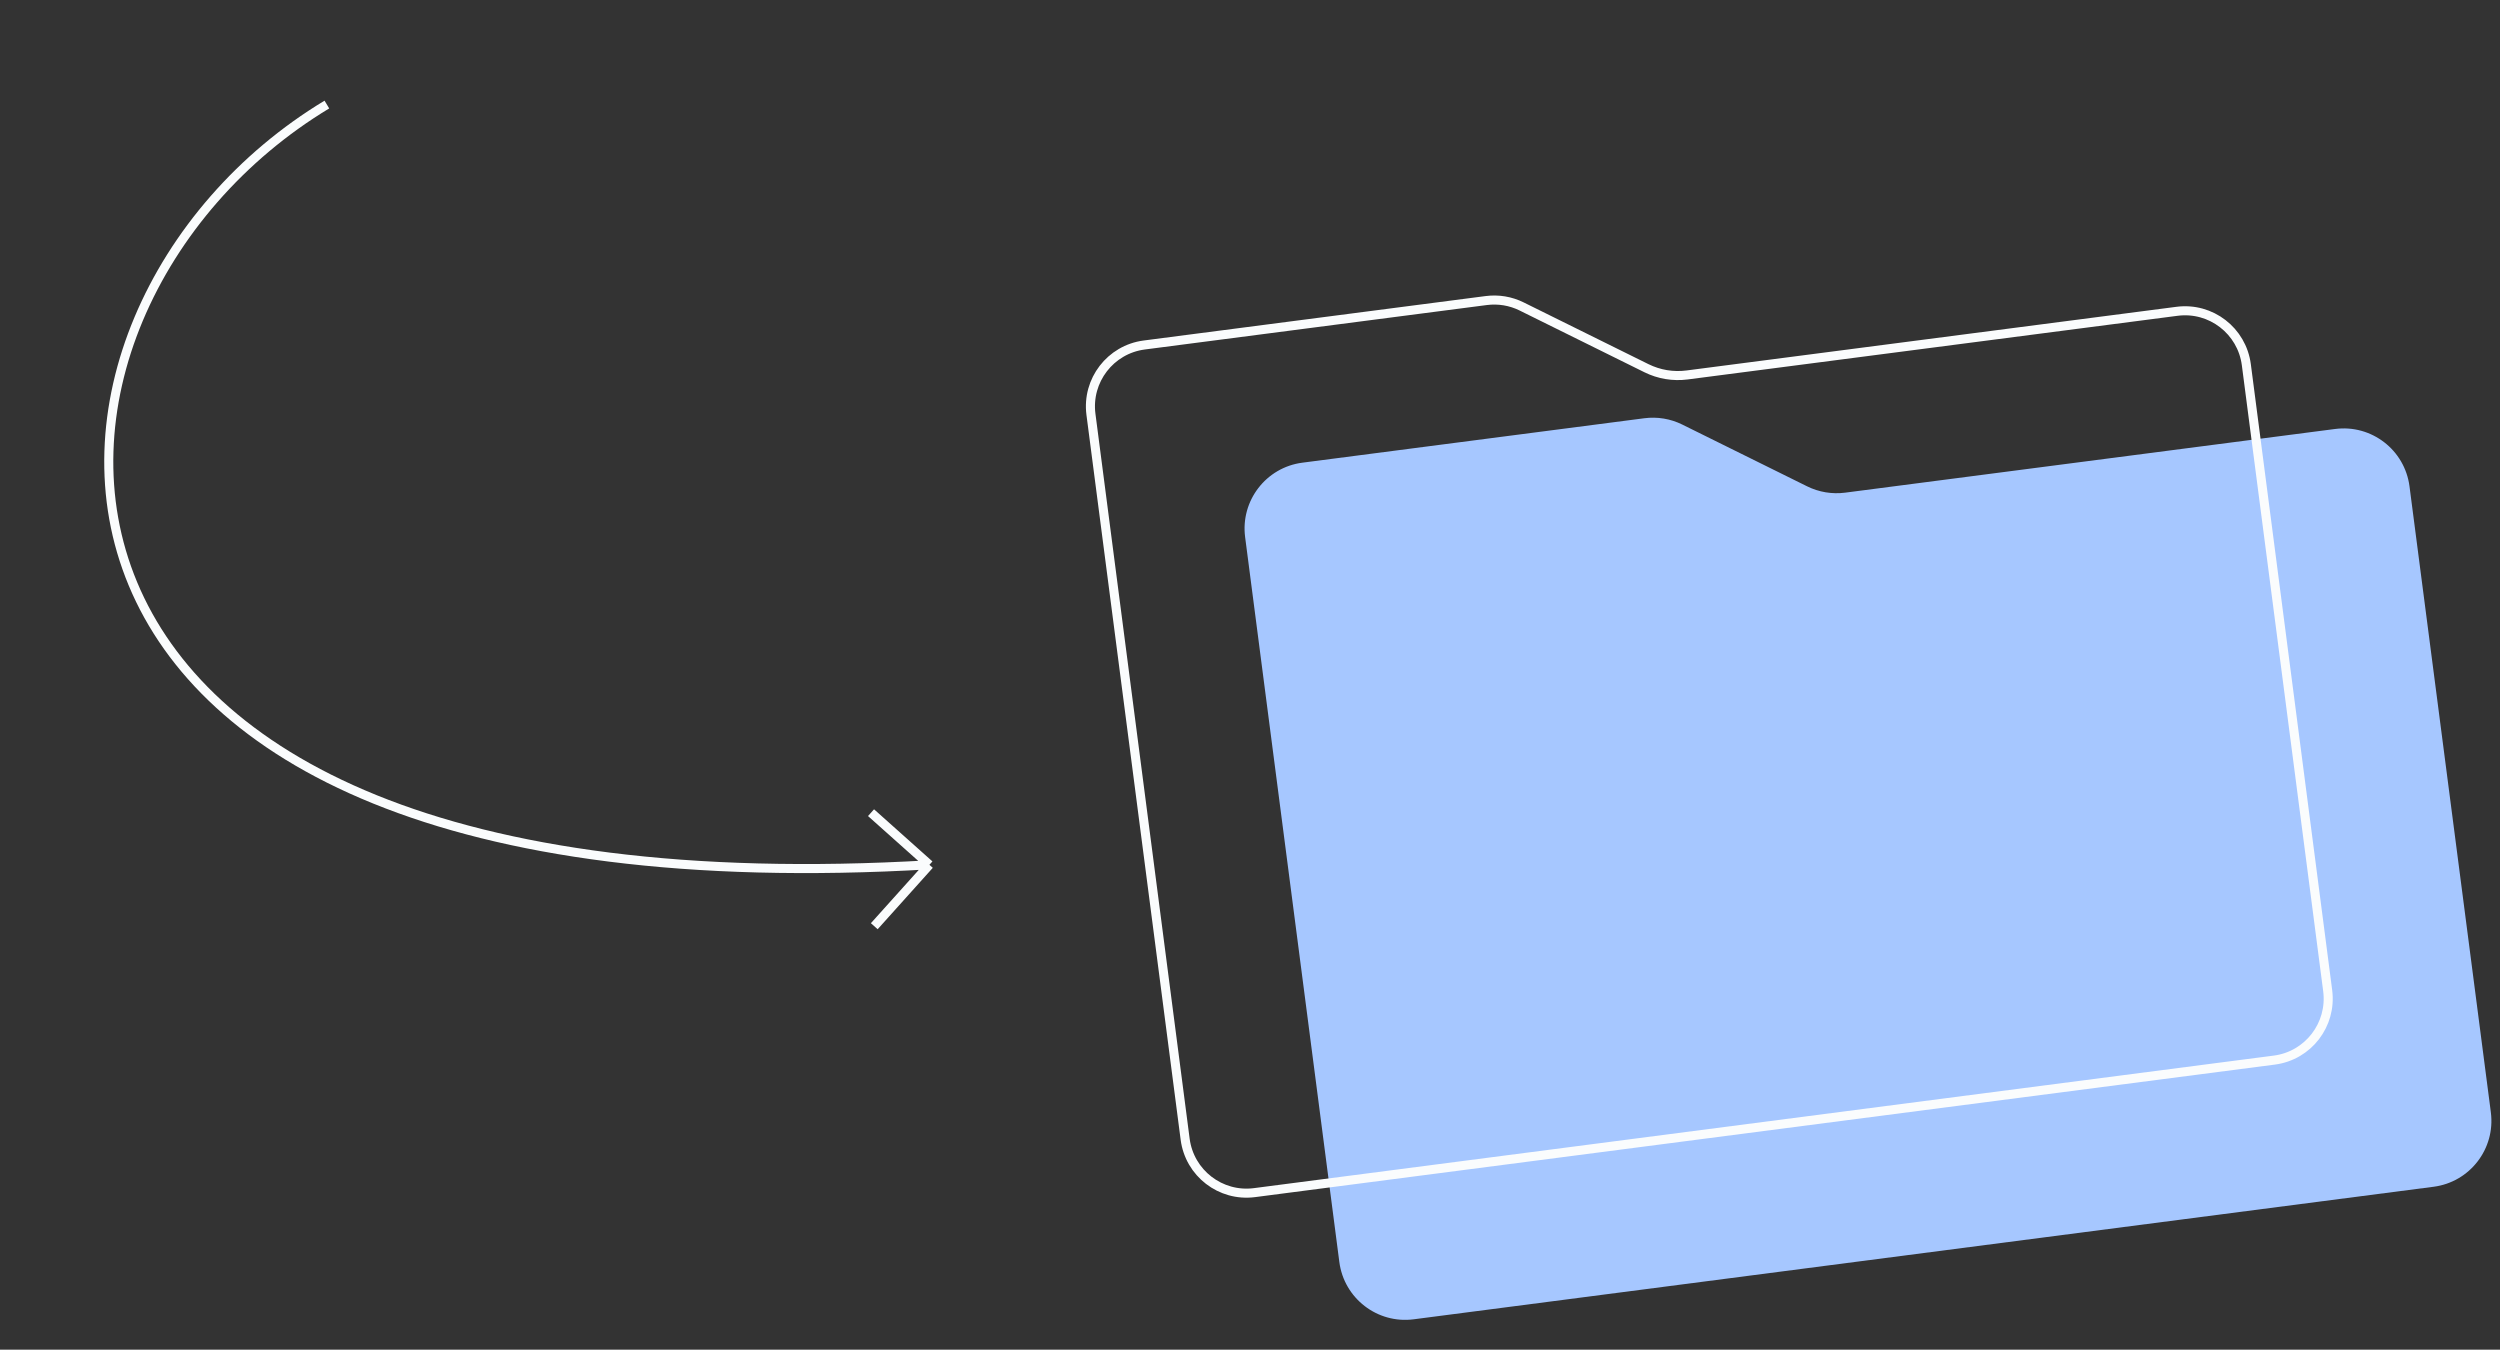 <?xml version="1.0" encoding="UTF-8"?> <svg xmlns="http://www.w3.org/2000/svg" width="276" height="149" viewBox="0 0 276 149" fill="none"><rect x="0" y="0" width="276" height="149" fill="#333333" stroke="none"/><path d="M137.462 59.299C136.94 55.281 139.77 51.602 143.782 51.08L181.537 46.174C182.971 45.987 184.428 46.23 185.725 46.872L199.51 53.692C200.807 54.333 202.265 54.576 203.699 54.39L257.799 47.359C261.811 46.838 265.487 49.672 266.009 53.69L274.99 122.8C275.512 126.817 272.683 130.497 268.671 131.018L156.071 145.651C152.059 146.172 148.384 143.338 147.862 139.32L137.462 59.299Z" fill="#A6C7FF"></path><path d="M247.996 40.266L256.977 109.375C257.463 113.12 254.827 116.548 251.089 117.034L138.49 131.667C134.752 132.152 131.327 129.512 130.84 125.767L120.441 45.746C119.954 42.001 122.591 38.573 126.329 38.087L164.084 33.181C165.42 33.007 166.778 33.233 167.986 33.831L181.771 40.651C183.157 41.337 184.714 41.596 186.246 41.397L240.346 34.367C244.084 33.881 247.509 36.521 247.996 40.266Z" stroke="#FAFCFD"></path><path d="M36.087 11.541C-1.857 34.455 -5.227 101.789 102.608 95.474M102.608 95.474L96.162 89.719M102.608 95.474L96.52 102.254" stroke="#FAFCFD"></path></svg> 